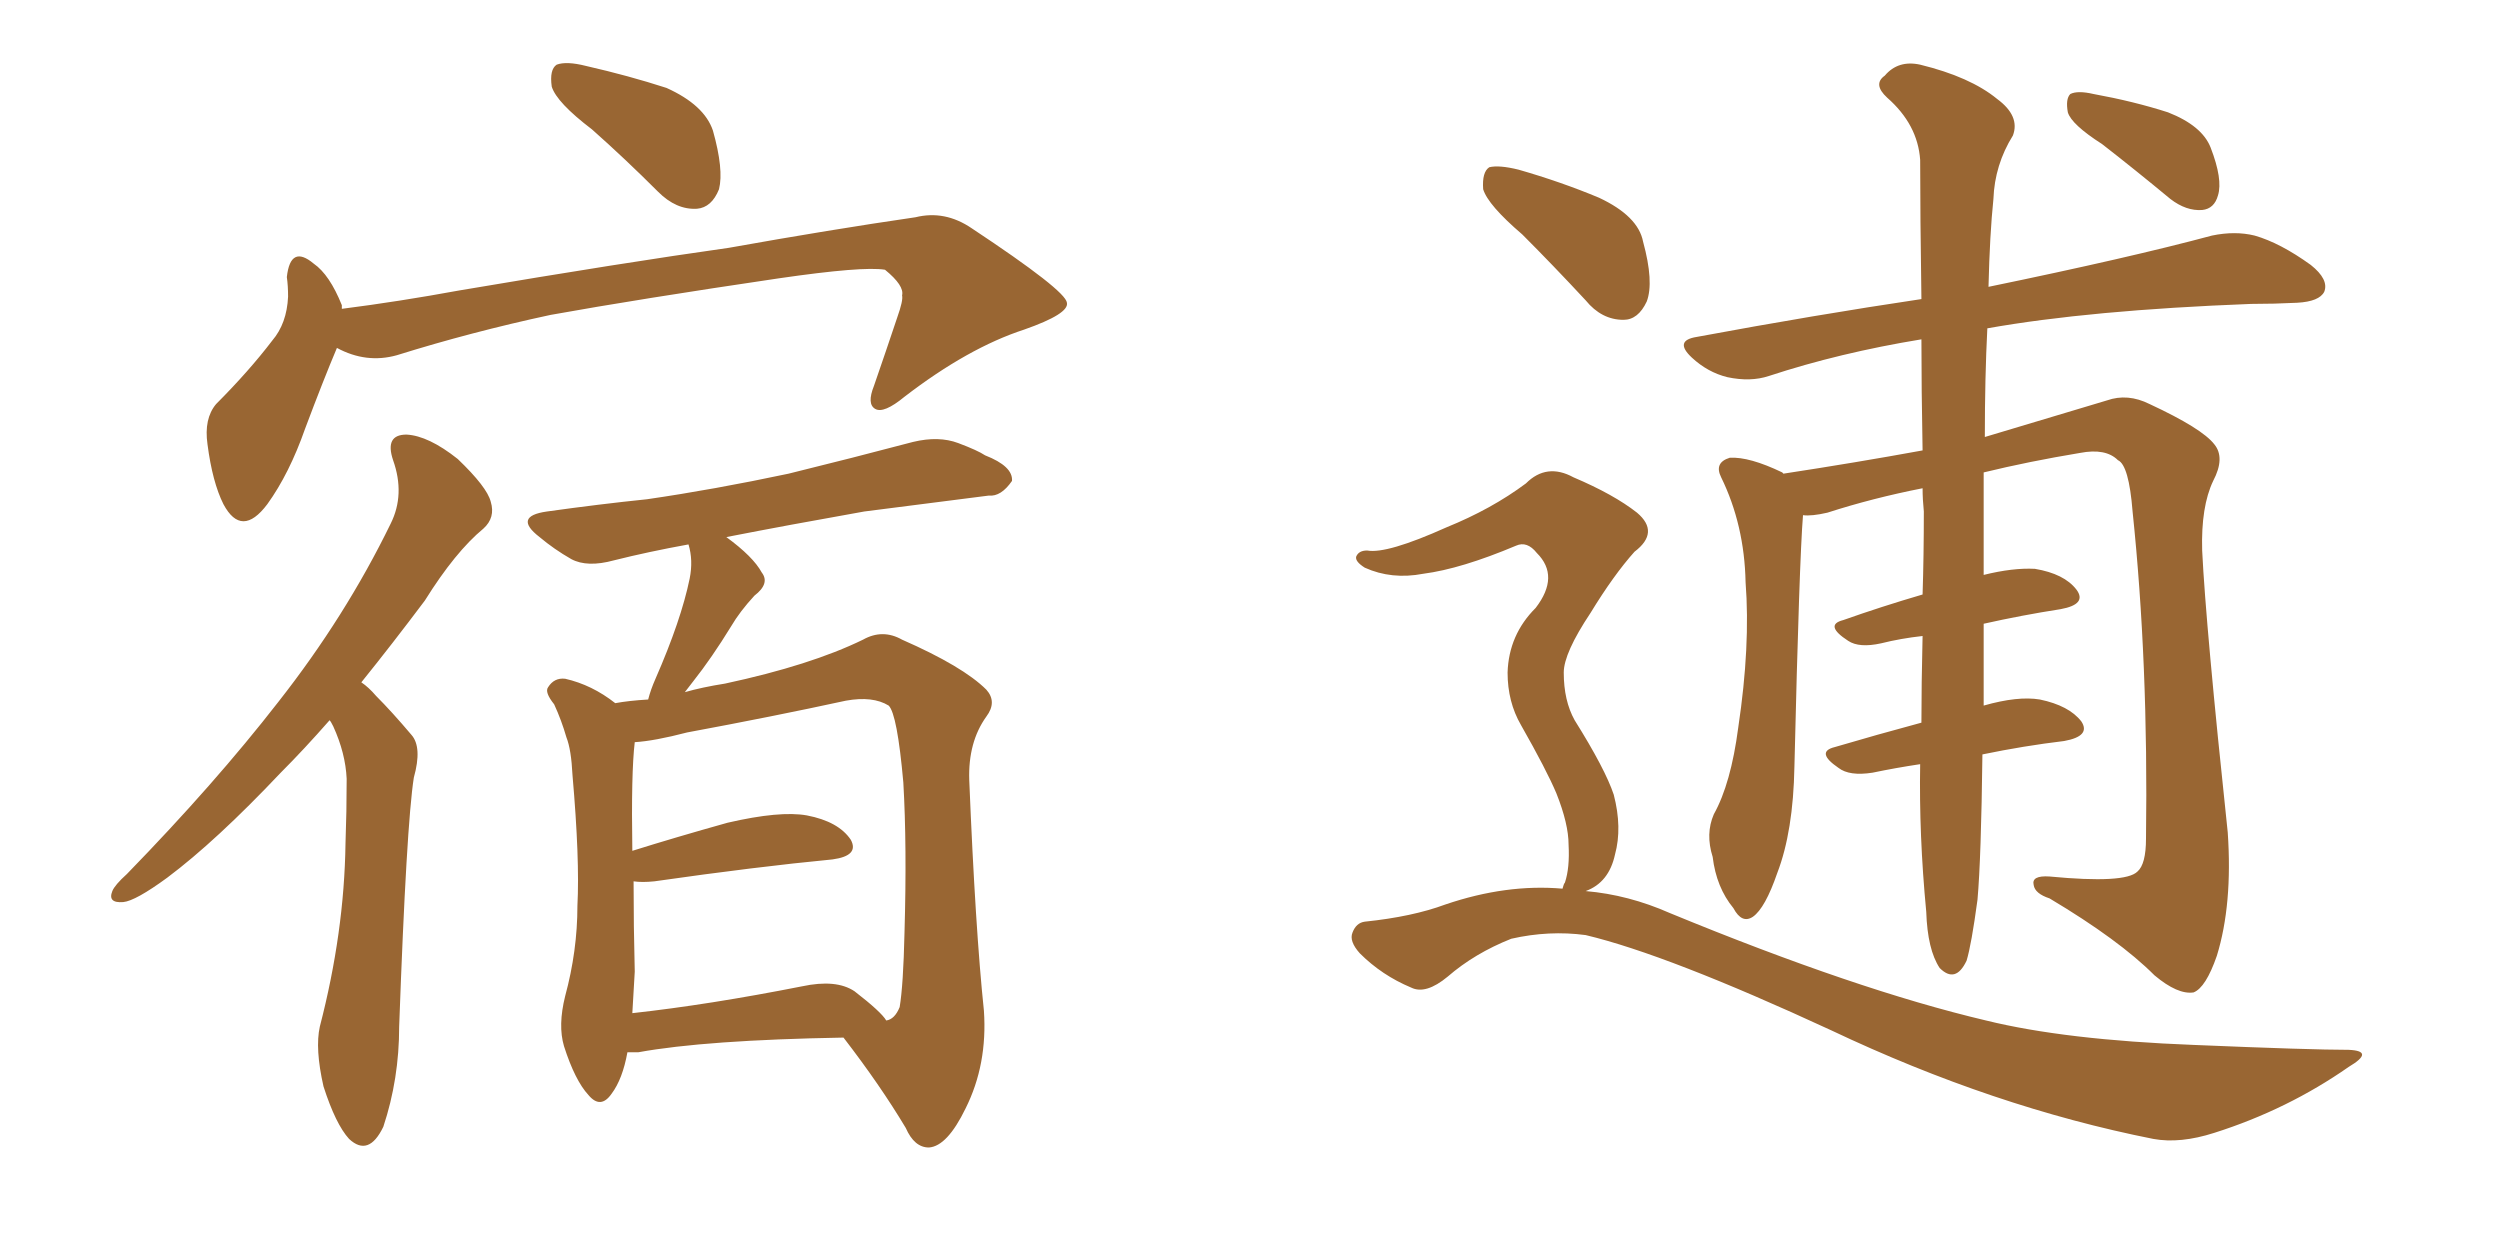 <svg xmlns="http://www.w3.org/2000/svg" xmlns:xlink="http://www.w3.org/1999/xlink" width="300" height="150"><path fill="#996633" padding="10" d="M71.04 15.53L71.04 15.53Q66.80 12.30 66.21 10.40L66.21 10.40Q65.92 8.35 66.80 7.76L66.80 7.76Q67.97 7.32 70.31 7.91L70.31 7.91Q75.44 9.08 79.98 10.55L79.98 10.55Q84.52 12.60 85.55 15.67L85.55 15.67Q86.87 20.36 86.28 22.71L86.28 22.71Q85.40 24.90 83.64 25.05L83.64 25.05Q81.15 25.20 78.96 23.00L78.96 23.00Q75 19.04 71.04 15.53ZM40.43 41.75L40.43 41.75Q38.82 45.56 36.62 51.42L36.62 51.42Q34.72 56.84 32.08 60.50L32.08 60.50Q29.00 64.60 26.81 60.50L26.81 60.50Q25.49 57.86 24.90 53.32L24.90 53.32Q24.46 50.24 25.93 48.49L25.93 48.49Q29.88 44.53 32.67 40.87L32.67 40.87Q34.42 38.82 34.57 35.60L34.57 35.60Q34.57 34.28 34.42 33.25L34.42 33.25Q34.86 29.30 37.65 31.64L37.65 31.64Q39.55 32.96 41.02 36.62L41.02 36.62Q41.02 36.91 41.02 37.06L41.02 37.06Q47.90 36.18 55.08 34.86L55.08 34.86Q75 31.49 87.45 29.74L87.45 29.74Q99.76 27.54 109.86 26.07L109.86 26.07Q113.38 25.20 116.60 27.39L116.60 27.39Q127.88 34.86 128.03 36.33L128.03 36.33Q128.32 37.65 122.90 39.55L122.90 39.55Q116.16 41.75 108.54 47.61L108.54 47.61Q106.05 49.66 105.03 49.07L105.03 49.07Q104.00 48.49 104.88 46.29L104.88 46.29Q106.35 42.04 107.67 38.09L107.67 38.09Q108.40 36.04 108.25 35.45L108.25 35.45Q108.54 34.28 106.20 32.37L106.20 32.37Q103.56 31.93 93.46 33.40L93.46 33.40Q76.61 35.89 66.06 37.79L66.06 37.79Q56.54 39.84 47.61 42.63L47.61 42.63Q43.95 43.65 40.43 41.75ZM39.55 86.43L39.55 86.43Q36.47 89.94 33.69 92.72L33.69 92.72Q25.93 100.93 20.07 105.32L20.07 105.32Q16.26 108.11 14.79 108.25L14.79 108.25Q12.89 108.40 13.48 106.93L13.48 106.93Q13.77 106.20 15.23 104.88L15.23 104.88Q25.78 94.04 33.40 84.23L33.40 84.23Q41.46 73.97 46.88 62.84L46.88 62.84Q48.63 59.33 47.17 55.22L47.17 55.22Q46.14 52.15 48.78 52.15L48.78 52.15Q51.42 52.29 54.93 55.08L54.93 55.08Q58.45 58.45 58.89 60.21L58.89 60.21Q59.47 62.11 58.01 63.43L58.01 63.43Q54.64 66.21 50.98 72.07L50.98 72.07Q47.02 77.34 43.36 81.88L43.36 81.88Q44.24 82.47 45.12 83.50L45.12 83.50Q47.02 85.40 49.37 88.18L49.37 88.18Q50.68 89.65 49.66 93.31L49.66 93.31Q48.78 98.88 47.90 123.19L47.90 123.19Q47.90 129.49 46.00 135.21L46.00 135.21Q44.24 138.87 41.89 136.67L41.89 136.67Q40.28 134.91 38.82 130.37L38.82 130.37Q37.79 125.83 38.38 123.19L38.38 123.19Q41.31 111.91 41.46 101.22L41.46 101.22Q41.60 97.41 41.60 93.46L41.60 93.46Q41.46 90.38 39.99 87.16L39.99 87.16Q39.70 86.57 39.55 86.43ZM75.29 126.27L75.29 126.27Q74.71 129.49 73.39 131.25L73.39 131.25Q72.07 133.15 70.61 131.40L70.61 131.40Q68.99 129.64 67.68 125.54L67.68 125.54Q66.94 123.05 67.82 119.53L67.82 119.53Q69.29 114.11 69.29 108.69L69.29 108.69Q69.58 103.13 68.70 93.02L68.70 93.02Q68.55 89.94 67.97 88.48L67.97 88.48Q67.38 86.43 66.50 84.52L66.50 84.52Q65.33 83.06 65.77 82.47L65.77 82.47Q66.50 81.30 67.82 81.45L67.82 81.45Q71.04 82.18 73.83 84.38L73.83 84.38Q75.44 84.08 77.78 83.94L77.78 83.94Q78.08 82.76 78.66 81.45L78.66 81.45Q81.74 74.41 82.76 69.43L82.76 69.43Q83.20 67.24 82.62 65.33L82.62 65.33Q77.78 66.21 73.68 67.24L73.68 67.24Q70.46 68.12 68.55 67.09L68.55 67.09Q66.50 65.92 64.75 64.45L64.75 64.45Q61.52 61.96 65.63 61.38L65.63 61.38Q71.92 60.50 77.64 59.91L77.64 59.91Q85.69 58.74 94.63 56.84L94.63 56.84Q102.39 54.93 109.57 53.03L109.57 53.03Q112.65 52.29 114.99 53.17L114.99 53.17Q117.33 54.05 118.21 54.64L118.21 54.64Q121.58 55.96 121.44 57.71L121.44 57.71Q120.12 59.62 118.65 59.47L118.65 59.47Q111.77 60.35 103.71 61.38L103.71 61.38Q94.63 62.99 87.16 64.45L87.16 64.45Q90.38 66.80 91.41 68.70L91.41 68.70Q92.43 70.02 90.53 71.48L90.53 71.48Q88.77 73.39 87.74 75.15L87.74 75.15Q85.40 78.96 83.20 81.74L83.20 81.74Q82.62 82.47 82.18 83.06L82.18 83.06Q84.23 82.47 87.01 82.03L87.01 82.03Q97.27 79.83 103.56 76.76L103.56 76.76Q105.91 75.44 108.25 76.76L108.25 76.76Q115.58 79.98 118.36 82.76L118.36 82.76Q119.68 84.23 118.36 85.99L118.36 85.99Q116.16 89.06 116.31 93.60L116.31 93.60Q117.04 111.47 118.07 121.29L118.07 121.29Q118.51 127.73 115.87 133.01L115.87 133.01Q113.67 137.55 111.47 137.70L111.47 137.70Q109.72 137.70 108.69 135.35L108.69 135.35Q105.62 130.22 101.22 124.51L101.22 124.51Q84.67 124.80 76.61 126.27L76.61 126.27Q75.88 126.27 75.29 126.27ZM102.54 118.95L102.54 118.95L102.54 118.95Q105.76 121.44 106.35 122.46L106.35 122.46Q107.37 122.31 107.96 120.85L107.96 120.85Q108.40 118.21 108.54 111.91L108.54 111.91Q108.84 101.51 108.40 93.90L108.40 93.90Q107.67 85.69 106.64 84.67L106.64 84.67Q104.74 83.50 101.51 84.08L101.51 84.08Q92.72 85.99 82.47 87.89L82.47 87.89Q78.52 88.92 76.17 89.06L76.17 89.06Q75.73 92.72 75.88 102.10L75.88 102.10Q81.01 100.49 87.30 98.73L87.30 98.73Q93.60 97.27 96.83 97.85L96.83 97.85Q100.63 98.58 102.10 100.78L102.10 100.78Q103.13 102.69 99.90 103.13L99.90 103.13Q90.82 104.00 78.52 105.76L78.52 105.76Q77.05 105.91 76.03 105.76L76.03 105.76Q76.03 111.18 76.17 116.60L76.17 116.60Q76.03 119.24 75.88 121.58L75.88 121.58Q85.11 120.56 96.24 118.36L96.24 118.36Q100.34 117.48 102.54 118.95ZM230.42 91.70L230.42 91.70Q227.49 92.14 224.71 92.72L224.71 92.72Q221.92 93.16 220.61 92.14L220.61 92.14Q217.82 90.23 220.17 89.65L220.17 89.65Q225.15 88.18 230.57 86.72L230.57 86.72Q230.57 82.18 230.71 76.32L230.71 76.32Q228.08 76.61 225.73 77.20L225.73 77.20Q223.10 77.78 221.78 76.90L221.78 76.90Q218.85 75 221.19 74.41L221.19 74.41Q225.73 72.80 230.71 71.34L230.71 71.34Q230.86 66.65 230.86 61.38L230.86 61.38Q230.71 59.91 230.71 58.59L230.71 58.59Q224.71 59.77 219.29 61.52L219.29 61.52Q217.38 61.96 216.36 61.82L216.36 61.82Q215.92 67.24 215.33 91.99L215.33 91.99Q215.19 99.76 213.28 104.74L213.28 104.74Q211.82 108.98 210.35 110.01L210.35 110.01Q209.03 110.89 208.01 108.98L208.01 108.98Q205.96 106.49 205.52 102.83L205.52 102.83Q204.64 100.05 205.66 97.71L205.66 97.71Q207.71 94.04 208.59 87.30L208.59 87.30Q210.06 77.49 209.47 69.87L209.47 69.87Q209.33 62.99 206.54 57.28L206.54 57.28Q205.66 55.52 207.57 54.93L207.57 54.93Q209.91 54.79 213.87 56.69L213.87 56.69Q213.87 56.69 214.01 56.84L214.01 56.84Q222.66 55.52 230.71 54.05L230.71 54.05Q230.57 46.58 230.57 40.72L230.57 40.72Q220.75 42.33 212.26 45.12L212.26 45.12Q210.06 45.85 207.28 45.26L207.28 45.26Q204.93 44.68 203.03 42.92L203.03 42.92Q200.83 40.87 203.61 40.43L203.61 40.43Q217.82 37.79 230.57 35.89L230.57 35.89Q230.42 25.78 230.42 19.19L230.42 19.19Q230.13 14.94 226.46 11.72L226.46 11.72Q224.71 10.11 226.17 9.08L226.17 9.08Q227.78 7.18 230.42 7.76L230.42 7.76Q236.43 9.23 239.65 11.87L239.65 11.87Q242.43 13.92 241.55 16.26L241.55 16.26Q239.36 19.78 239.21 23.88L239.21 23.88Q238.77 28.13 238.62 34.42L238.62 34.42Q255.62 30.91 265.43 28.27L265.43 28.27Q268.21 27.69 270.56 28.27L270.56 28.27Q273.63 29.15 277.29 31.79L277.29 31.79Q279.49 33.54 278.91 35.01L278.91 35.01Q278.32 36.18 275.68 36.33L275.68 36.33Q272.90 36.47 270.12 36.47L270.12 36.47Q250.78 37.21 238.48 39.40L238.48 39.40Q238.18 45.26 238.18 52.44L238.18 52.44Q248.00 49.51 252.83 48.05L252.83 48.05Q255.32 47.17 257.96 48.49L257.96 48.49Q264.26 51.42 265.72 53.32L265.72 53.32Q267.04 54.93 265.58 57.71L265.58 57.71Q264.11 60.79 264.26 66.06L264.26 66.06Q264.70 75.15 267.33 99.90L267.33 99.90Q267.92 108.54 266.02 114.70L266.02 114.70Q264.70 118.51 263.23 119.09L263.23 119.09Q261.33 119.38 258.54 117.04L258.54 117.04Q254.30 112.79 245.95 107.81L245.95 107.81Q244.19 107.23 244.04 106.20L244.04 106.20Q243.75 105.03 245.95 105.18L245.95 105.18Q255.03 106.05 256.49 104.59L256.49 104.59Q257.52 103.71 257.52 100.63L257.52 100.63Q257.81 79.54 255.91 61.38L255.91 61.38Q255.47 55.81 254.15 55.22L254.15 55.22Q252.69 53.76 249.61 54.35L249.61 54.35Q243.46 55.37 238.04 56.69L238.04 56.69Q238.04 62.11 238.04 67.97L238.04 67.97Q238.04 68.41 238.04 68.99L238.04 68.99Q241.55 68.12 244.19 68.26L244.19 68.26Q247.71 68.85 249.17 70.75L249.17 70.75Q250.49 72.51 247.27 73.10L247.27 73.10Q242.58 73.83 238.04 74.85L238.04 74.85Q238.04 80.13 238.04 84.67L238.04 84.67Q242.14 83.50 244.78 83.94L244.78 83.94Q248.29 84.67 249.76 86.57L249.76 86.57Q250.93 88.33 247.71 88.92L247.71 88.92Q242.87 89.50 237.89 90.53L237.89 90.53Q237.74 102.98 237.30 107.96L237.30 107.96Q236.57 113.38 235.99 115.28L235.99 115.28Q234.67 118.07 232.76 116.16L232.76 116.16Q231.30 113.96 231.15 109.42L231.15 109.42Q230.27 100.20 230.42 91.70ZM252.25 17.29L252.25 17.29Q248.58 14.94 248.14 13.48L248.14 13.48Q247.85 11.87 248.44 11.28L248.44 11.28Q249.32 10.84 251.22 11.28L251.22 11.28Q256.05 12.16 260.16 13.48L260.16 13.48Q264.26 15.09 265.28 17.72L265.28 17.72Q266.75 21.53 266.16 23.44L266.16 23.44Q265.72 25.05 264.26 25.20L264.26 25.20Q262.35 25.34 260.45 23.88L260.45 23.88Q256.20 20.36 252.25 17.29ZM182.67 28.13L182.67 28.13Q178.56 24.61 177.98 22.71L177.98 22.71Q177.83 20.65 178.71 20.07L178.71 20.07Q179.88 19.78 182.23 20.36L182.23 20.36Q187.35 21.83 191.89 23.73L191.89 23.73Q196.58 25.93 197.17 29.00L197.17 29.00Q198.49 33.84 197.61 36.18L197.61 36.18Q196.58 38.38 194.82 38.38L194.82 38.38Q192.19 38.38 190.28 36.04L190.28 36.04Q186.33 31.79 182.67 28.13ZM187.50 106.64L187.50 106.64L187.50 106.64Q187.65 106.05 187.79 105.91L187.79 105.91Q188.38 104.15 188.23 101.37L188.23 101.37Q188.23 98.88 186.77 95.21L186.77 95.21Q185.60 92.43 182.52 87.01L182.52 87.01Q180.91 84.23 180.91 80.71L180.91 80.71Q181.05 76.17 184.28 72.95L184.28 72.95Q187.21 69.14 184.42 66.36L184.42 66.36Q183.25 64.89 181.93 65.48L181.93 65.48Q175.34 68.26 170.80 68.85L170.80 68.85Q166.99 69.58 163.77 68.12L163.77 68.12Q162.60 67.38 162.74 66.80L162.74 66.80Q163.04 66.06 164.06 66.06L164.06 66.06Q166.41 66.50 173.58 63.28L173.58 63.28Q179.00 61.08 183.11 58.01L183.11 58.01Q185.60 55.52 188.82 57.28L188.82 57.28Q193.65 59.33 196.44 61.52L196.44 61.52Q199.22 63.87 196.14 66.21L196.14 66.21Q193.65 68.99 190.87 73.54L190.87 73.54Q187.65 78.37 187.65 80.71L187.65 80.71Q187.65 84.08 188.96 86.43L188.96 86.43Q192.63 92.29 193.65 95.36L193.65 95.36Q194.68 99.32 193.80 102.54L193.80 102.54Q193.07 105.91 190.28 106.93L190.28 106.93Q195.41 107.37 200.39 109.57L200.39 109.57Q222.80 118.80 238.33 122.46L238.33 122.46Q247.85 124.80 263.23 125.39L263.23 125.39Q277.29 125.98 281.84 125.98L281.84 125.98Q285.06 126.12 281.84 128.03L281.84 128.03Q274.51 133.15 265.72 135.94L265.72 135.94Q261.62 137.26 258.40 136.67L258.40 136.67Q239.21 132.86 219.73 123.63L219.73 123.63Q200.10 114.55 190.28 112.21L190.28 112.21Q185.89 111.62 181.35 112.65L181.35 112.65Q176.95 114.40 173.73 117.19L173.73 117.19Q171.09 119.38 169.34 118.51L169.34 118.51Q165.82 117.04 163.18 114.40L163.18 114.40Q161.87 112.94 162.30 111.91L162.30 111.91Q162.74 110.74 163.77 110.60L163.77 110.60Q169.48 110.01 173.44 108.54L173.44 108.54Q180.76 106.05 187.50 106.64Z"/></svg>